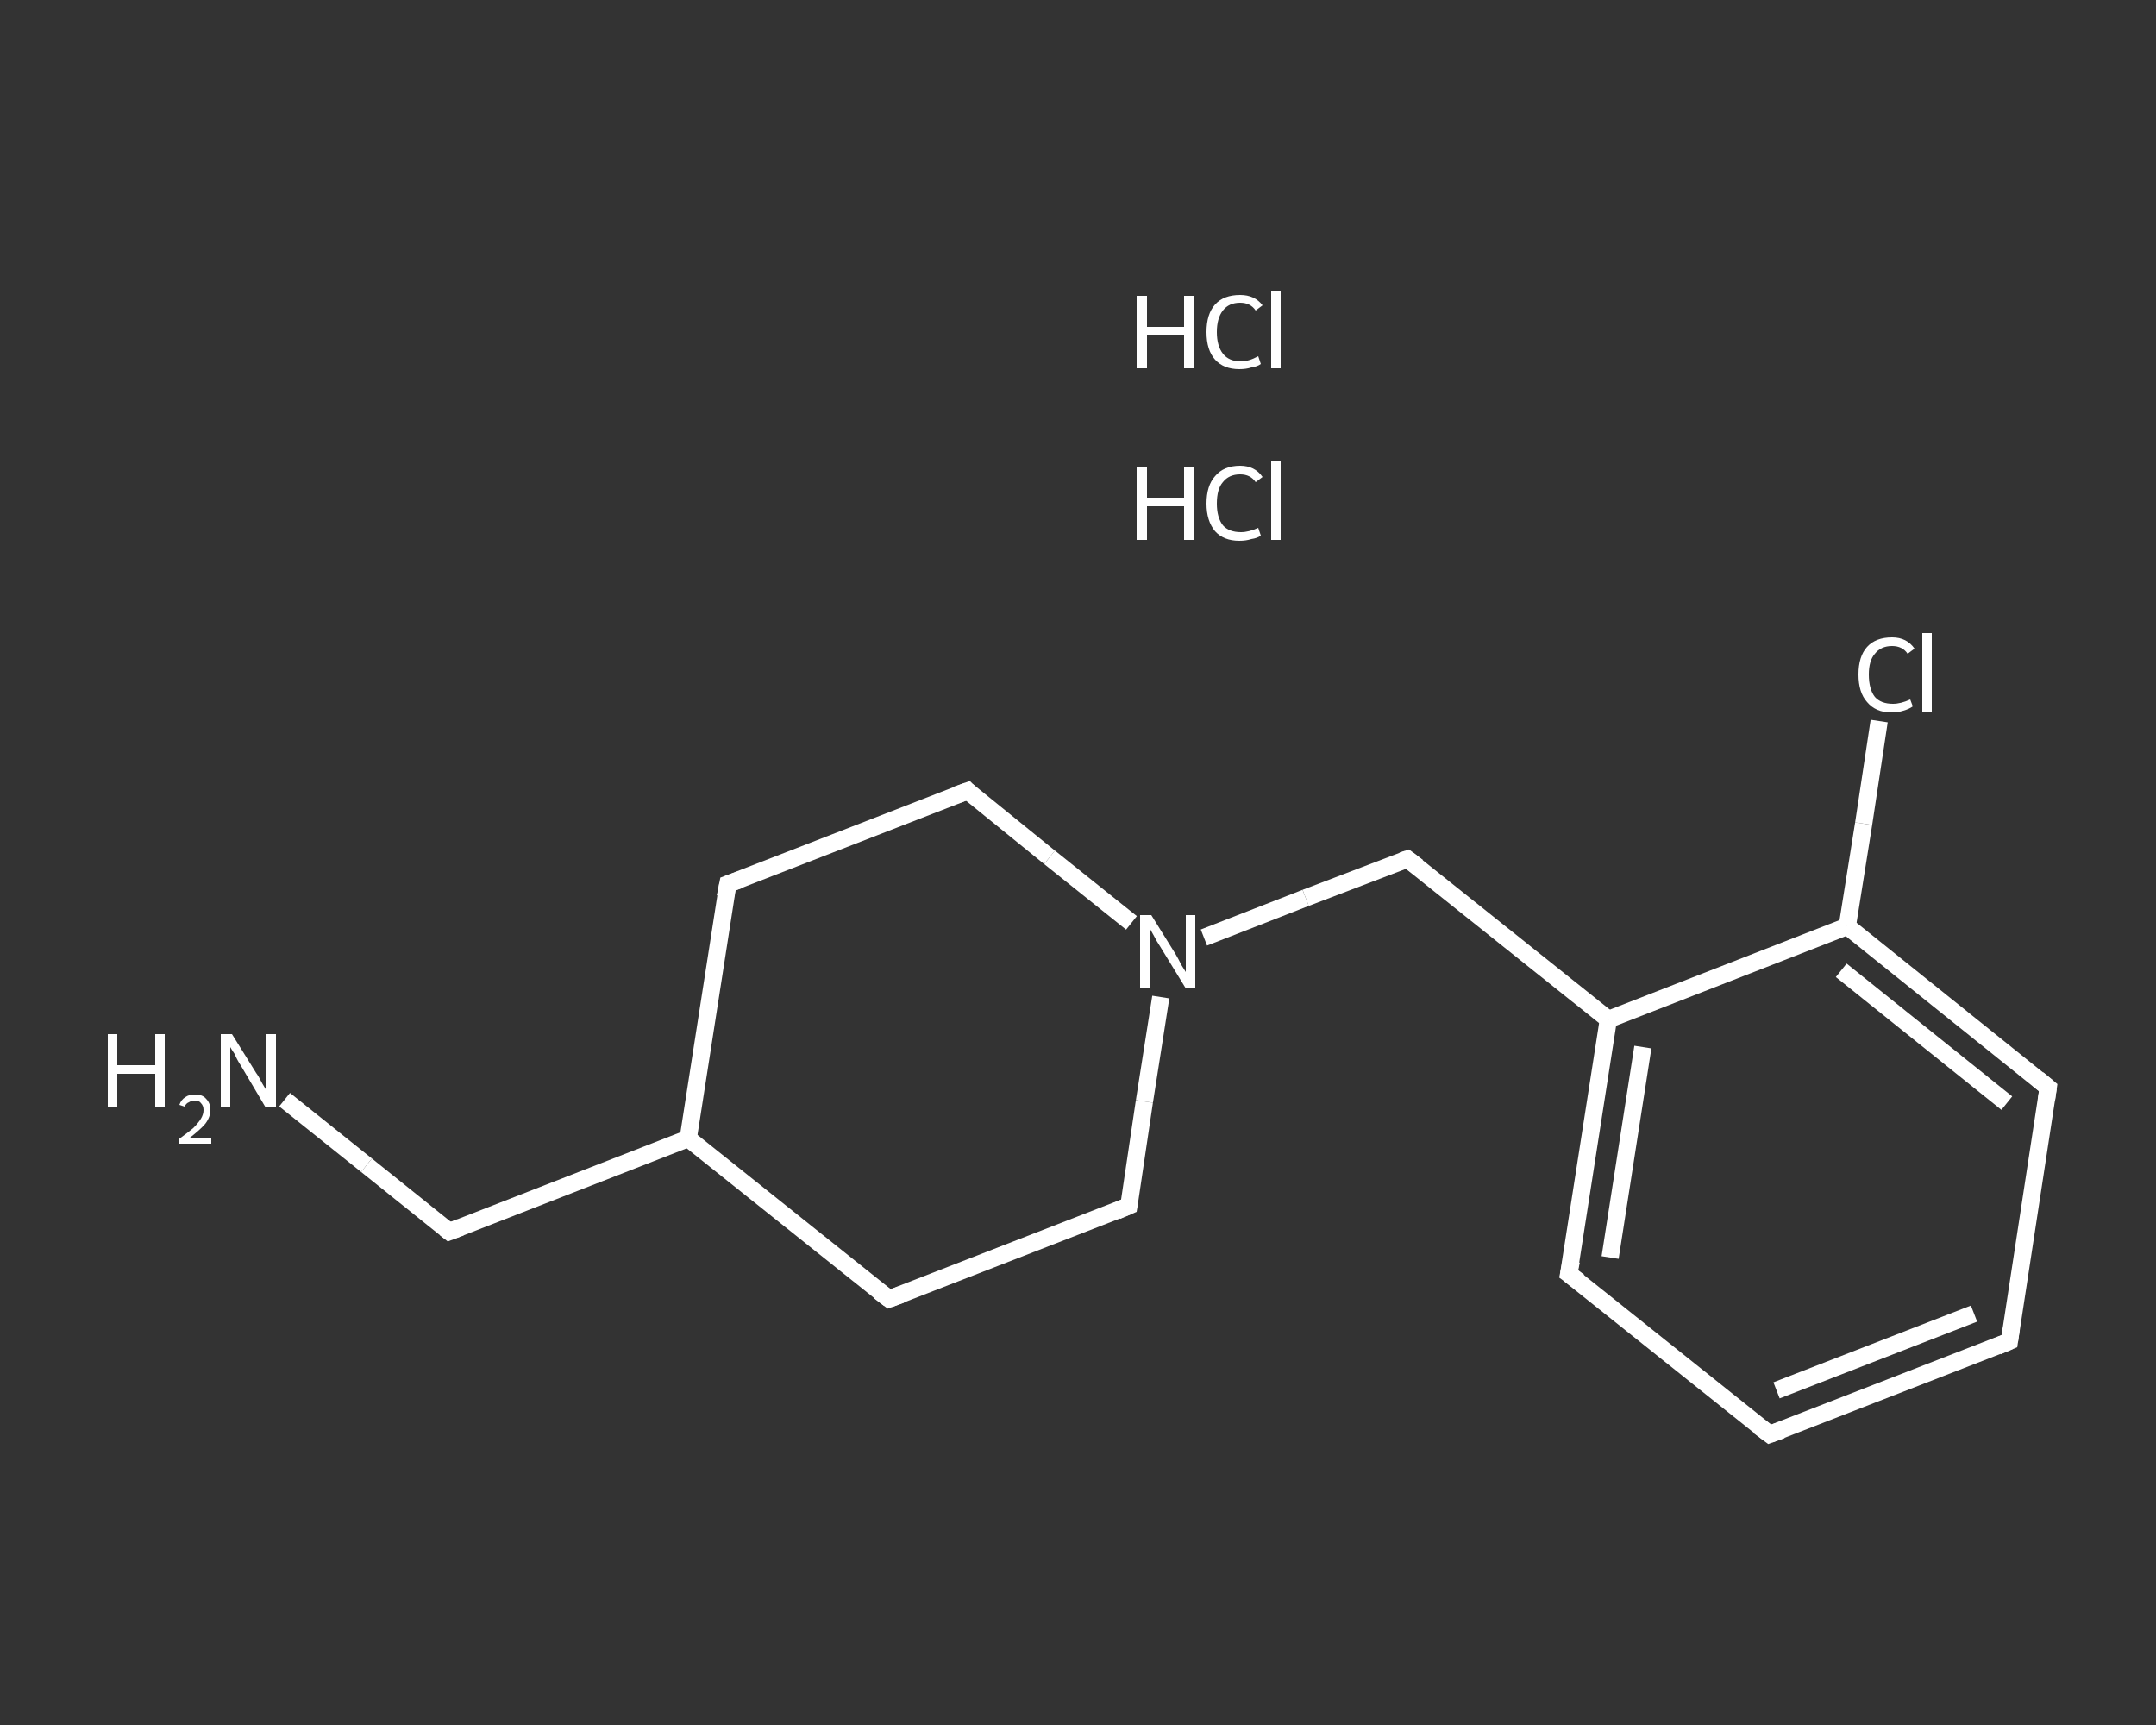 <?xml version='1.0' encoding='iso-8859-1'?>
<svg version='1.1' baseProfile='full'
              xmlns='http://www.w3.org/2000/svg'
                      xmlns:rdkit='http://www.rdkit.org/xml'
                      xmlns:xlink='http://www.w3.org/1999/xlink'
                  xml:space='preserve'
width='250px' height='200px' viewBox='0 0 250 200'>
<rect x="0" y="0" width="250" height="200" fill="#333333" stroke="none"/>
<!-- END OF HEADER -->
<rect style='opacity:1.0;fill:transparent;stroke:none' width='250.0' height='200.0' x='0.0' y='0.0'> </rect>
<path class='bond-0 atom-2 atom-3' d='M 33.0,127.5 L 42.5,135.1' style='fill:none;fill-rule:evenodd;stroke:#FFFFFF;stroke-width:2.0px;stroke-linecap:butt;stroke-linejoin:miter;stroke-opacity:1' />
<path class='bond-0 atom-2 atom-3' d='M 42.5,135.1 L 52.1,142.8' style='fill:none;fill-rule:evenodd;stroke:#FFFFFF;stroke-width:2.0px;stroke-linecap:butt;stroke-linejoin:miter;stroke-opacity:1' />
<path class='bond-1 atom-3 atom-4' d='M 52.1,142.8 L 79.8,132.0' style='fill:none;fill-rule:evenodd;stroke:#FFFFFF;stroke-width:2.0px;stroke-linecap:butt;stroke-linejoin:miter;stroke-opacity:1' />
<path class='bond-2 atom-4 atom-5' d='M 79.8,132.0 L 84.4,102.5' style='fill:none;fill-rule:evenodd;stroke:#FFFFFF;stroke-width:2.0px;stroke-linecap:butt;stroke-linejoin:miter;stroke-opacity:1' />
<path class='bond-3 atom-5 atom-6' d='M 84.4,102.5 L 112.2,91.7' style='fill:none;fill-rule:evenodd;stroke:#FFFFFF;stroke-width:2.0px;stroke-linecap:butt;stroke-linejoin:miter;stroke-opacity:1' />
<path class='bond-4 atom-6 atom-7' d='M 112.2,91.7 L 121.7,99.4' style='fill:none;fill-rule:evenodd;stroke:#FFFFFF;stroke-width:2.0px;stroke-linecap:butt;stroke-linejoin:miter;stroke-opacity:1' />
<path class='bond-4 atom-6 atom-7' d='M 121.7,99.4 L 131.2,107.0' style='fill:none;fill-rule:evenodd;stroke:#FFFFFF;stroke-width:2.0px;stroke-linecap:butt;stroke-linejoin:miter;stroke-opacity:1' />
<path class='bond-5 atom-7 atom-8' d='M 139.6,108.7 L 151.4,104.1' style='fill:none;fill-rule:evenodd;stroke:#FFFFFF;stroke-width:2.0px;stroke-linecap:butt;stroke-linejoin:miter;stroke-opacity:1' />
<path class='bond-5 atom-7 atom-8' d='M 151.4,104.1 L 163.2,99.6' style='fill:none;fill-rule:evenodd;stroke:#FFFFFF;stroke-width:2.0px;stroke-linecap:butt;stroke-linejoin:miter;stroke-opacity:1' />
<path class='bond-6 atom-8 atom-9' d='M 163.2,99.6 L 186.5,118.2' style='fill:none;fill-rule:evenodd;stroke:#FFFFFF;stroke-width:2.0px;stroke-linecap:butt;stroke-linejoin:miter;stroke-opacity:1' />
<path class='bond-7 atom-9 atom-10' d='M 186.5,118.2 L 181.9,147.7' style='fill:none;fill-rule:evenodd;stroke:#FFFFFF;stroke-width:2.0px;stroke-linecap:butt;stroke-linejoin:miter;stroke-opacity:1' />
<path class='bond-7 atom-9 atom-10' d='M 190.5,121.4 L 186.7,145.8' style='fill:none;fill-rule:evenodd;stroke:#FFFFFF;stroke-width:2.0px;stroke-linecap:butt;stroke-linejoin:miter;stroke-opacity:1' />
<path class='bond-8 atom-10 atom-11' d='M 181.9,147.7 L 205.2,166.3' style='fill:none;fill-rule:evenodd;stroke:#FFFFFF;stroke-width:2.0px;stroke-linecap:butt;stroke-linejoin:miter;stroke-opacity:1' />
<path class='bond-9 atom-11 atom-12' d='M 205.2,166.3 L 233.0,155.5' style='fill:none;fill-rule:evenodd;stroke:#FFFFFF;stroke-width:2.0px;stroke-linecap:butt;stroke-linejoin:miter;stroke-opacity:1' />
<path class='bond-9 atom-11 atom-12' d='M 206.0,161.2 L 228.9,152.3' style='fill:none;fill-rule:evenodd;stroke:#FFFFFF;stroke-width:2.0px;stroke-linecap:butt;stroke-linejoin:miter;stroke-opacity:1' />
<path class='bond-10 atom-12 atom-13' d='M 233.0,155.5 L 237.5,126.1' style='fill:none;fill-rule:evenodd;stroke:#FFFFFF;stroke-width:2.0px;stroke-linecap:butt;stroke-linejoin:miter;stroke-opacity:1' />
<path class='bond-11 atom-13 atom-14' d='M 237.5,126.1 L 214.2,107.4' style='fill:none;fill-rule:evenodd;stroke:#FFFFFF;stroke-width:2.0px;stroke-linecap:butt;stroke-linejoin:miter;stroke-opacity:1' />
<path class='bond-11 atom-13 atom-14' d='M 232.7,127.9 L 213.5,112.5' style='fill:none;fill-rule:evenodd;stroke:#FFFFFF;stroke-width:2.0px;stroke-linecap:butt;stroke-linejoin:miter;stroke-opacity:1' />
<path class='bond-12 atom-14 atom-15' d='M 214.2,107.4 L 216.1,95.5' style='fill:none;fill-rule:evenodd;stroke:#FFFFFF;stroke-width:2.0px;stroke-linecap:butt;stroke-linejoin:miter;stroke-opacity:1' />
<path class='bond-12 atom-14 atom-15' d='M 216.1,95.5 L 217.9,83.6' style='fill:none;fill-rule:evenodd;stroke:#FFFFFF;stroke-width:2.0px;stroke-linecap:butt;stroke-linejoin:miter;stroke-opacity:1' />
<path class='bond-13 atom-7 atom-16' d='M 134.6,115.6 L 132.7,127.7' style='fill:none;fill-rule:evenodd;stroke:#FFFFFF;stroke-width:2.0px;stroke-linecap:butt;stroke-linejoin:miter;stroke-opacity:1' />
<path class='bond-13 atom-7 atom-16' d='M 132.7,127.7 L 130.9,139.8' style='fill:none;fill-rule:evenodd;stroke:#FFFFFF;stroke-width:2.0px;stroke-linecap:butt;stroke-linejoin:miter;stroke-opacity:1' />
<path class='bond-14 atom-16 atom-17' d='M 130.9,139.8 L 103.1,150.6' style='fill:none;fill-rule:evenodd;stroke:#FFFFFF;stroke-width:2.0px;stroke-linecap:butt;stroke-linejoin:miter;stroke-opacity:1' />
<path class='bond-15 atom-17 atom-4' d='M 103.1,150.6 L 79.8,132.0' style='fill:none;fill-rule:evenodd;stroke:#FFFFFF;stroke-width:2.0px;stroke-linecap:butt;stroke-linejoin:miter;stroke-opacity:1' />
<path class='bond-16 atom-14 atom-9' d='M 214.2,107.4 L 186.5,118.2' style='fill:none;fill-rule:evenodd;stroke:#FFFFFF;stroke-width:2.0px;stroke-linecap:butt;stroke-linejoin:miter;stroke-opacity:1' />
<path d='M 51.6,142.4 L 52.1,142.8 L 53.4,142.3' style='fill:none;stroke:#FFFFFF;stroke-width:2.0px;stroke-linecap:butt;stroke-linejoin:miter;stroke-opacity:1;' />
<path d='M 84.1,104.0 L 84.4,102.5 L 85.8,102.0' style='fill:none;stroke:#FFFFFF;stroke-width:2.0px;stroke-linecap:butt;stroke-linejoin:miter;stroke-opacity:1;' />
<path d='M 110.8,92.2 L 112.2,91.7 L 112.6,92.1' style='fill:none;stroke:#FFFFFF;stroke-width:2.0px;stroke-linecap:butt;stroke-linejoin:miter;stroke-opacity:1;' />
<path d='M 162.6,99.8 L 163.2,99.6 L 164.4,100.5' style='fill:none;stroke:#FFFFFF;stroke-width:2.0px;stroke-linecap:butt;stroke-linejoin:miter;stroke-opacity:1;' />
<path d='M 182.2,146.2 L 181.9,147.7 L 183.1,148.6' style='fill:none;stroke:#FFFFFF;stroke-width:2.0px;stroke-linecap:butt;stroke-linejoin:miter;stroke-opacity:1;' />
<path d='M 204.0,165.4 L 205.2,166.3 L 206.6,165.8' style='fill:none;stroke:#FFFFFF;stroke-width:2.0px;stroke-linecap:butt;stroke-linejoin:miter;stroke-opacity:1;' />
<path d='M 231.6,156.1 L 233.0,155.5 L 233.2,154.1' style='fill:none;stroke:#FFFFFF;stroke-width:2.0px;stroke-linecap:butt;stroke-linejoin:miter;stroke-opacity:1;' />
<path d='M 237.3,127.5 L 237.5,126.1 L 236.3,125.1' style='fill:none;stroke:#FFFFFF;stroke-width:2.0px;stroke-linecap:butt;stroke-linejoin:miter;stroke-opacity:1;' />
<path d='M 131.0,139.2 L 130.9,139.8 L 129.5,140.4' style='fill:none;stroke:#FFFFFF;stroke-width:2.0px;stroke-linecap:butt;stroke-linejoin:miter;stroke-opacity:1;' />
<path d='M 104.5,150.1 L 103.1,150.6 L 101.9,149.7' style='fill:none;stroke:#FFFFFF;stroke-width:2.0px;stroke-linecap:butt;stroke-linejoin:miter;stroke-opacity:1;' />
<path class='atom-0' d='M 131.8 54.1
L 133.0 54.1
L 133.0 57.7
L 137.3 57.7
L 137.3 54.1
L 138.4 54.1
L 138.4 62.6
L 137.3 62.6
L 137.3 58.7
L 133.0 58.7
L 133.0 62.6
L 131.8 62.6
L 131.8 54.1
' fill='#FFFFFF'/>
<path class='atom-0' d='M 139.9 58.4
Q 139.9 56.3, 140.9 55.2
Q 141.9 54.0, 143.8 54.0
Q 145.5 54.0, 146.4 55.3
L 145.6 55.9
Q 145.0 55.0, 143.8 55.0
Q 142.5 55.0, 141.8 55.9
Q 141.1 56.7, 141.1 58.4
Q 141.1 60.0, 141.8 60.9
Q 142.5 61.7, 143.9 61.7
Q 144.8 61.7, 145.9 61.2
L 146.2 62.1
Q 145.8 62.4, 145.1 62.5
Q 144.5 62.7, 143.7 62.7
Q 141.9 62.7, 140.9 61.6
Q 139.9 60.4, 139.9 58.4
' fill='#FFFFFF'/>
<path class='atom-0' d='M 147.4 53.5
L 148.5 53.5
L 148.5 62.6
L 147.4 62.6
L 147.4 53.5
' fill='#FFFFFF'/>
<path class='atom-1' d='M 131.8 34.3
L 133.0 34.3
L 133.0 37.9
L 137.3 37.9
L 137.3 34.3
L 138.4 34.3
L 138.4 42.7
L 137.3 42.7
L 137.3 38.8
L 133.0 38.8
L 133.0 42.7
L 131.8 42.7
L 131.8 34.3
' fill='#FFFFFF'/>
<path class='atom-1' d='M 139.9 38.5
Q 139.9 36.4, 140.9 35.3
Q 141.9 34.2, 143.8 34.2
Q 145.5 34.2, 146.4 35.4
L 145.6 36.0
Q 145.0 35.1, 143.8 35.1
Q 142.5 35.1, 141.8 36.0
Q 141.1 36.9, 141.1 38.5
Q 141.1 40.1, 141.8 41.0
Q 142.5 41.9, 143.9 41.9
Q 144.8 41.9, 145.9 41.3
L 146.2 42.2
Q 145.8 42.5, 145.1 42.6
Q 144.5 42.8, 143.7 42.8
Q 141.9 42.8, 140.9 41.7
Q 139.9 40.6, 139.9 38.5
' fill='#FFFFFF'/>
<path class='atom-1' d='M 147.4 33.7
L 148.5 33.7
L 148.5 42.7
L 147.4 42.7
L 147.4 33.7
' fill='#FFFFFF'/>
<path class='atom-2' d='M 12.5 119.9
L 13.6 119.9
L 13.6 123.5
L 18.0 123.5
L 18.0 119.9
L 19.1 119.9
L 19.1 128.4
L 18.0 128.4
L 18.0 124.5
L 13.6 124.5
L 13.6 128.4
L 12.5 128.4
L 12.5 119.9
' fill='#FFFFFF'/>
<path class='atom-2' d='M 20.8 128.1
Q 21.0 127.5, 21.5 127.2
Q 21.9 126.9, 22.6 126.9
Q 23.5 126.9, 23.9 127.4
Q 24.4 127.9, 24.4 128.7
Q 24.4 129.5, 23.8 130.3
Q 23.2 131.0, 21.9 132.0
L 24.5 132.0
L 24.5 132.6
L 20.7 132.6
L 20.7 132.1
Q 21.8 131.3, 22.4 130.8
Q 23.0 130.2, 23.3 129.7
Q 23.6 129.2, 23.6 128.7
Q 23.6 128.2, 23.3 127.9
Q 23.1 127.6, 22.6 127.6
Q 22.2 127.6, 21.9 127.8
Q 21.6 127.9, 21.4 128.3
L 20.8 128.1
' fill='#FFFFFF'/>
<path class='atom-2' d='M 26.9 119.9
L 29.7 124.4
Q 30.0 124.8, 30.4 125.6
Q 30.9 126.4, 30.9 126.5
L 30.9 119.9
L 32.0 119.9
L 32.0 128.4
L 30.8 128.4
L 27.9 123.5
Q 27.5 122.9, 27.2 122.2
Q 26.8 121.6, 26.7 121.4
L 26.7 128.4
L 25.6 128.4
L 25.6 119.9
L 26.9 119.9
' fill='#FFFFFF'/>
<path class='atom-7' d='M 133.5 106.1
L 136.3 110.6
Q 136.6 111.1, 137.0 111.9
Q 137.5 112.7, 137.5 112.7
L 137.5 106.1
L 138.6 106.1
L 138.6 114.6
L 137.5 114.6
L 134.5 109.7
Q 134.1 109.1, 133.8 108.5
Q 133.4 107.8, 133.3 107.6
L 133.3 114.6
L 132.2 114.6
L 132.2 106.1
L 133.5 106.1
' fill='#FFFFFF'/>
<path class='atom-15' d='M 215.5 78.2
Q 215.5 76.1, 216.5 75.0
Q 217.5 73.9, 219.4 73.9
Q 221.1 73.9, 222.0 75.2
L 221.2 75.8
Q 220.6 74.9, 219.4 74.9
Q 218.1 74.9, 217.4 75.8
Q 216.7 76.6, 216.7 78.2
Q 216.7 79.9, 217.4 80.8
Q 218.1 81.6, 219.5 81.6
Q 220.4 81.6, 221.5 81.1
L 221.8 81.9
Q 221.4 82.2, 220.7 82.4
Q 220.1 82.6, 219.3 82.6
Q 217.5 82.6, 216.5 81.4
Q 215.5 80.3, 215.5 78.2
' fill='#FFFFFF'/>
<path class='atom-15' d='M 222.9 73.4
L 224.0 73.4
L 224.0 82.5
L 222.9 82.5
L 222.9 73.4
' fill='#FFFFFF'/>
</svg>
